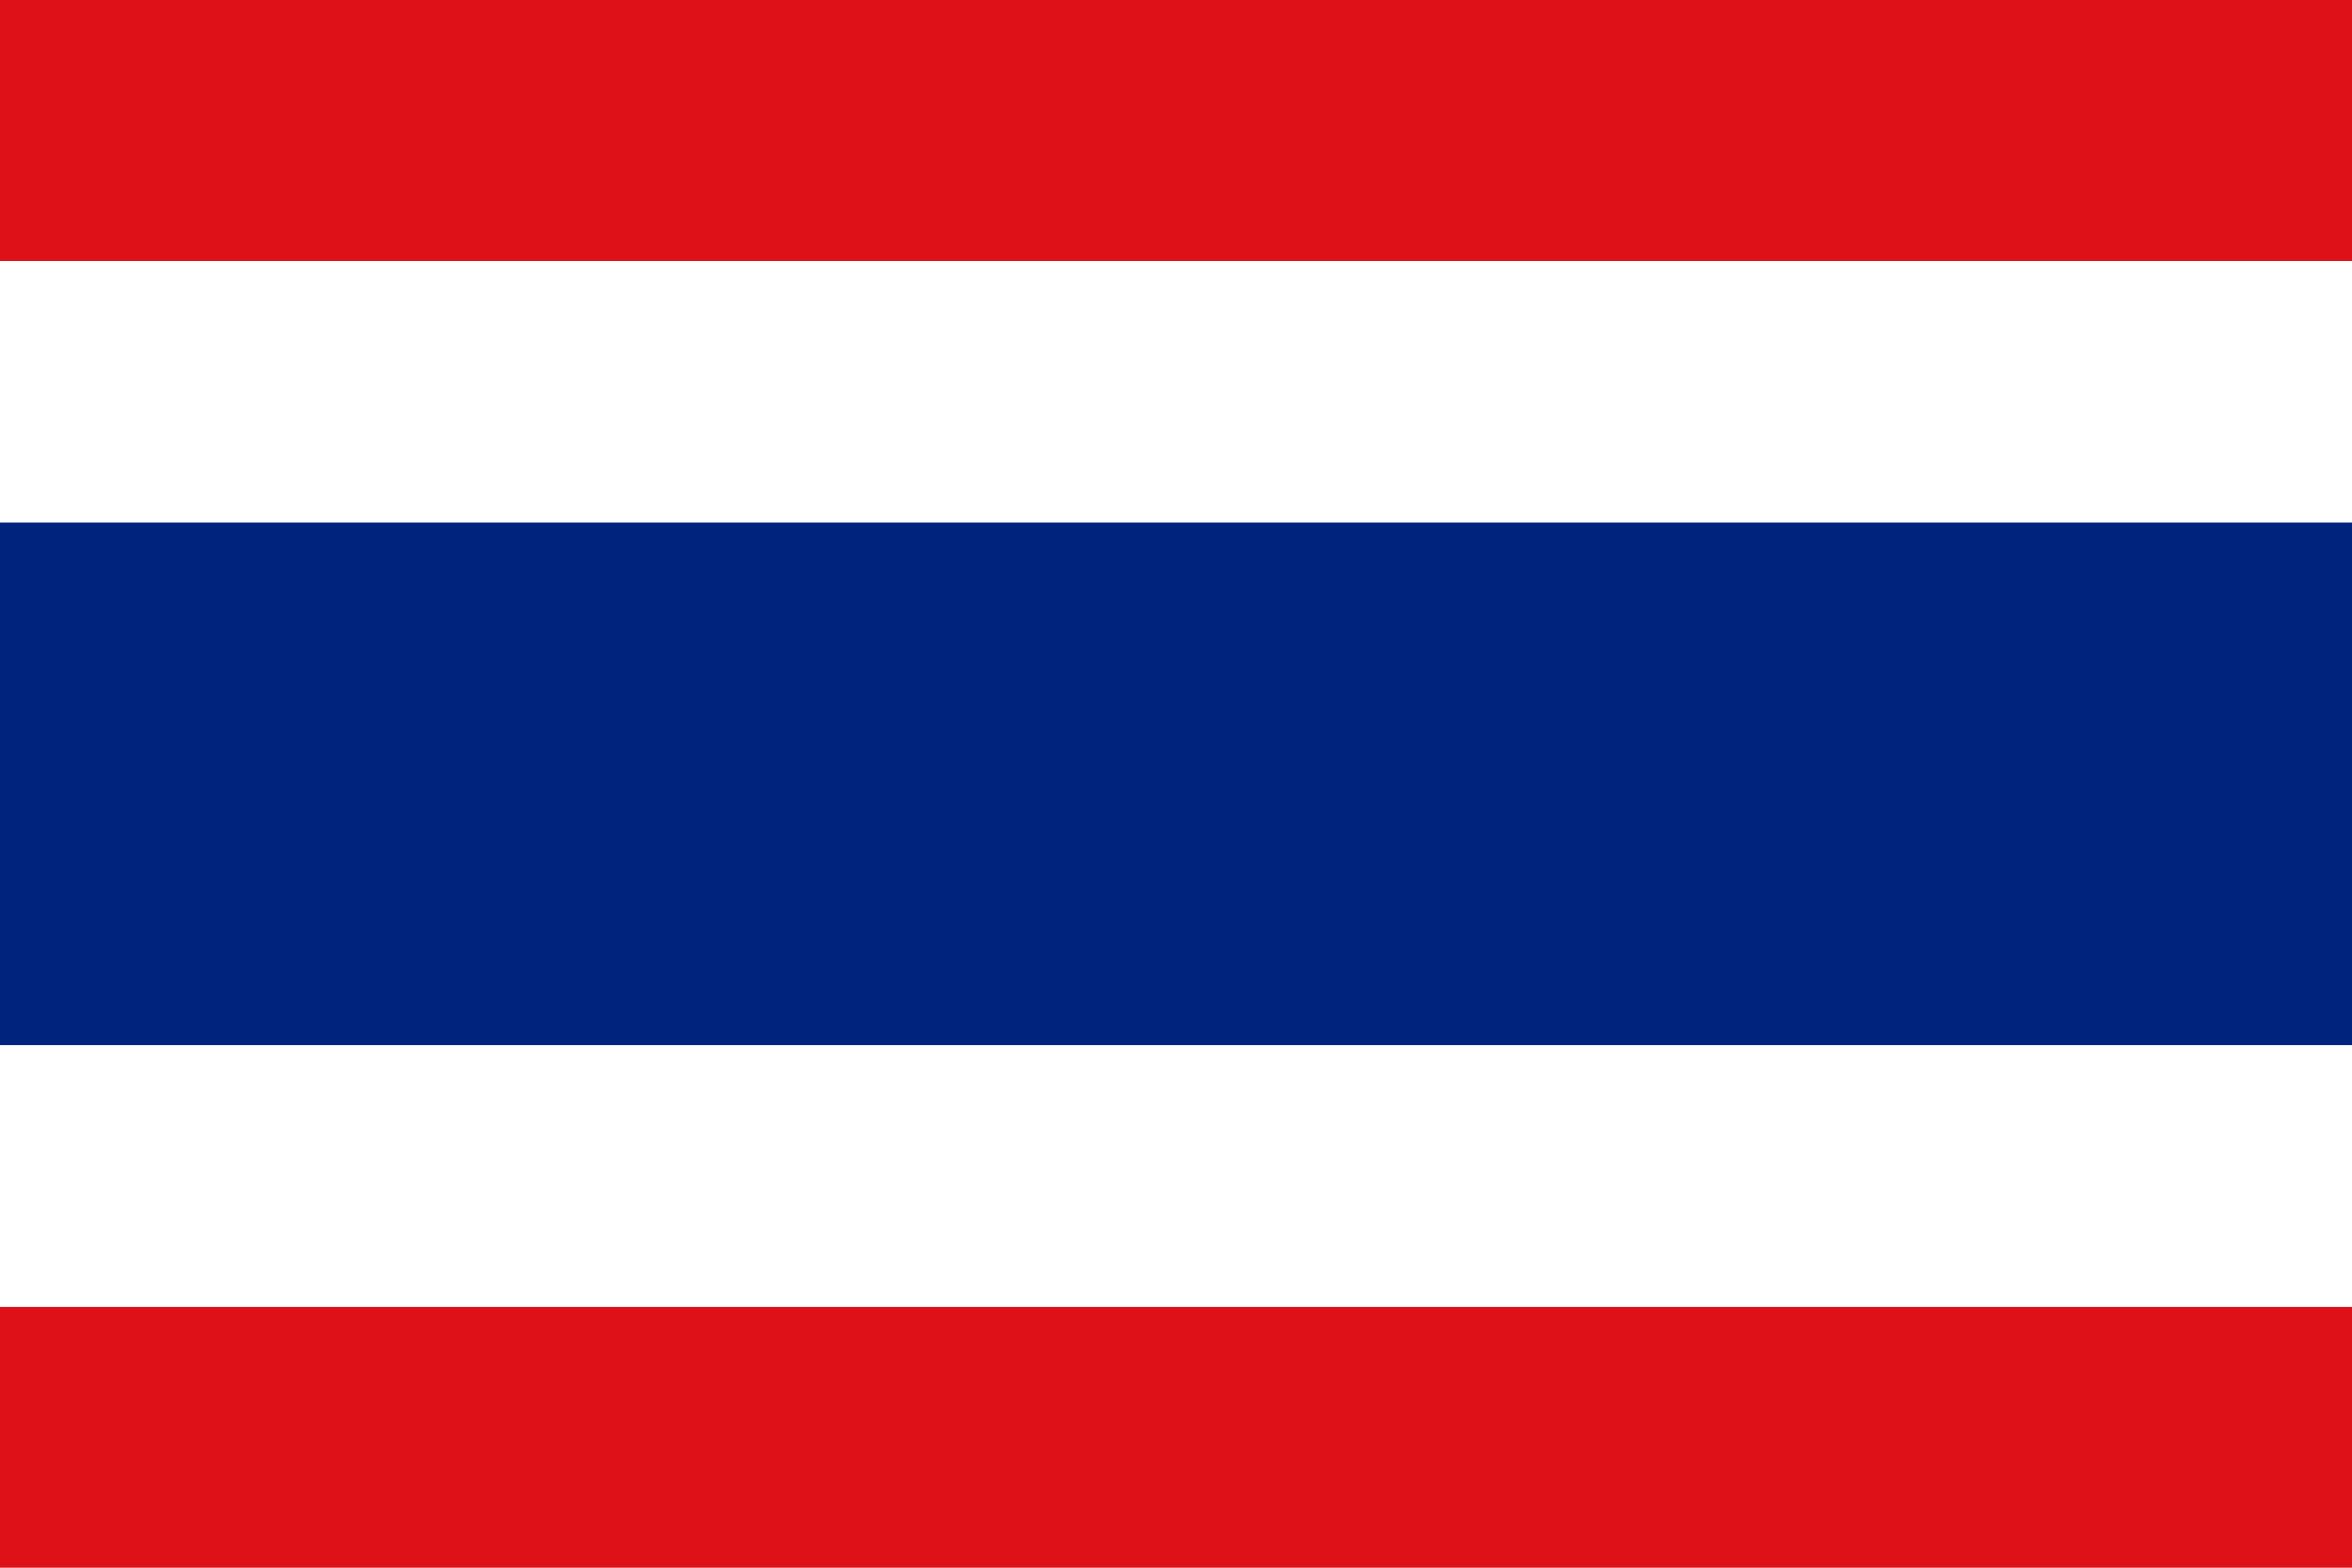 <svg id="グループ_1241" data-name="グループ 1241" xmlns="http://www.w3.org/2000/svg" width="60" height="40" viewBox="0 0 60 40">
  <rect id="長方形_711" data-name="長方形 711" width="60" height="40" fill="#de1018"/>
  <rect id="長方形_712" data-name="長方形 712" width="60" height="26.667" transform="translate(0 6.667)" fill="#fff"/>
  <rect id="長方形_713" data-name="長方形 713" width="60" height="13.333" transform="translate(0 13.333)" fill="#00247d"/>
</svg>
